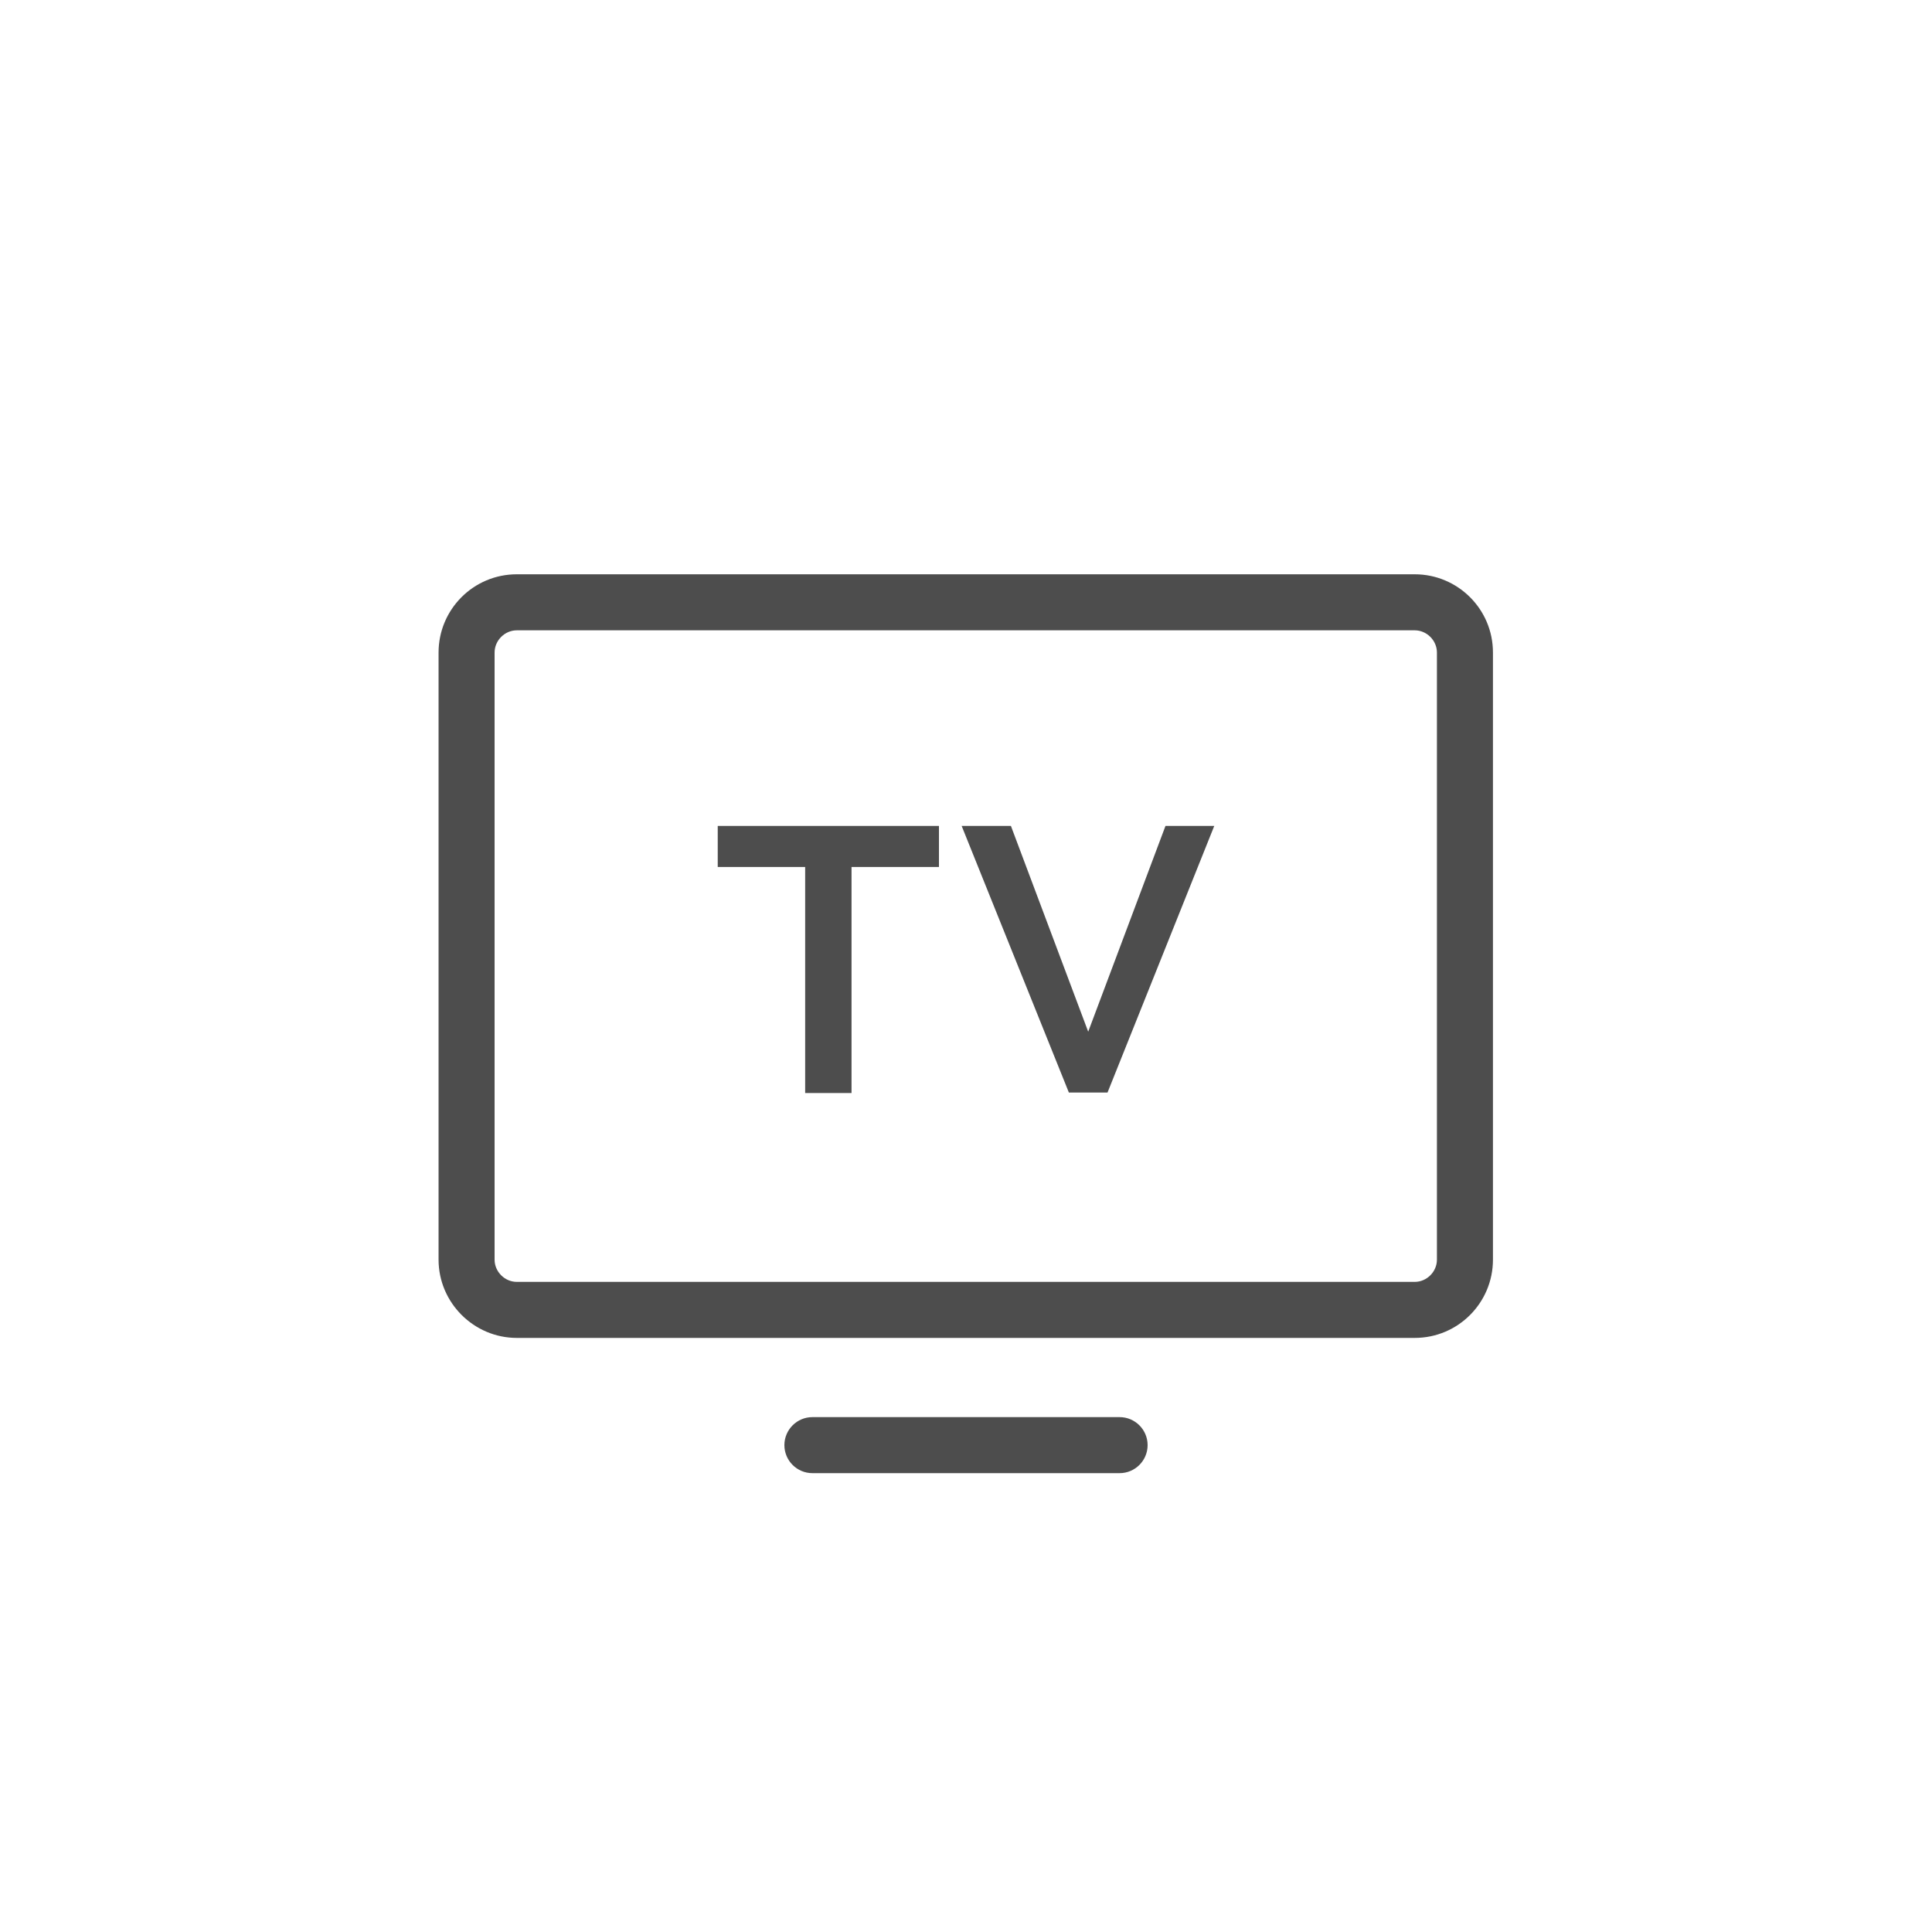 <?xml version="1.0" encoding="UTF-8"?>
<svg xmlns="http://www.w3.org/2000/svg" id="Layer_1" data-name="Layer 1" version="1.1" viewBox="0 0 400 400">
  <defs>
    <style>
      .cls-1 {
        fill: #4d4d4d;
        stroke-width: 0px;
      }
    </style>
  </defs>
  <path class="cls-1" d="M293,277H107c-8.9,0-16.2-7.3-16.2-16.2v-125.7c0-8.9,7.2-16.2,16.2-16.2h185.9c8.9,0,16.2,7.2,16.2,16.2v125.7c0,8.9-7.2,16.2-16.2,16.2h.1ZM107,130.5c-2.5,0-4.6,2.1-4.6,4.6v125.7c0,2.5,2.1,4.6,4.6,4.6h185.9c2.5,0,4.6-2.1,4.6-4.6v-125.7c0-2.5-2.1-4.6-4.6-4.6H107Z"></path>
  <path class="cls-1" d="M231.8,305h-63.6c-3.2,0-5.8-2.6-5.8-5.8s2.6-5.8,5.8-5.8h63.6c3.2,0,5.8,2.6,5.8,5.8s-2.6,5.8-5.8,5.8h0Z"></path>
  <g>
    <polygon class="cls-1" points="148.6 179.5 166.7 179.5 166.7 226.3 176.3 226.3 176.3 179.5 194.4 179.5 194.4 171 148.6 171 148.6 179.5"></polygon>
    <polygon class="cls-1" points="241.3 171 225.3 213.6 209.3 171 199.1 171 221.3 226.2 229.3 226.2 251.4 171 241.3 171"></polygon>
  </g>
</svg>
